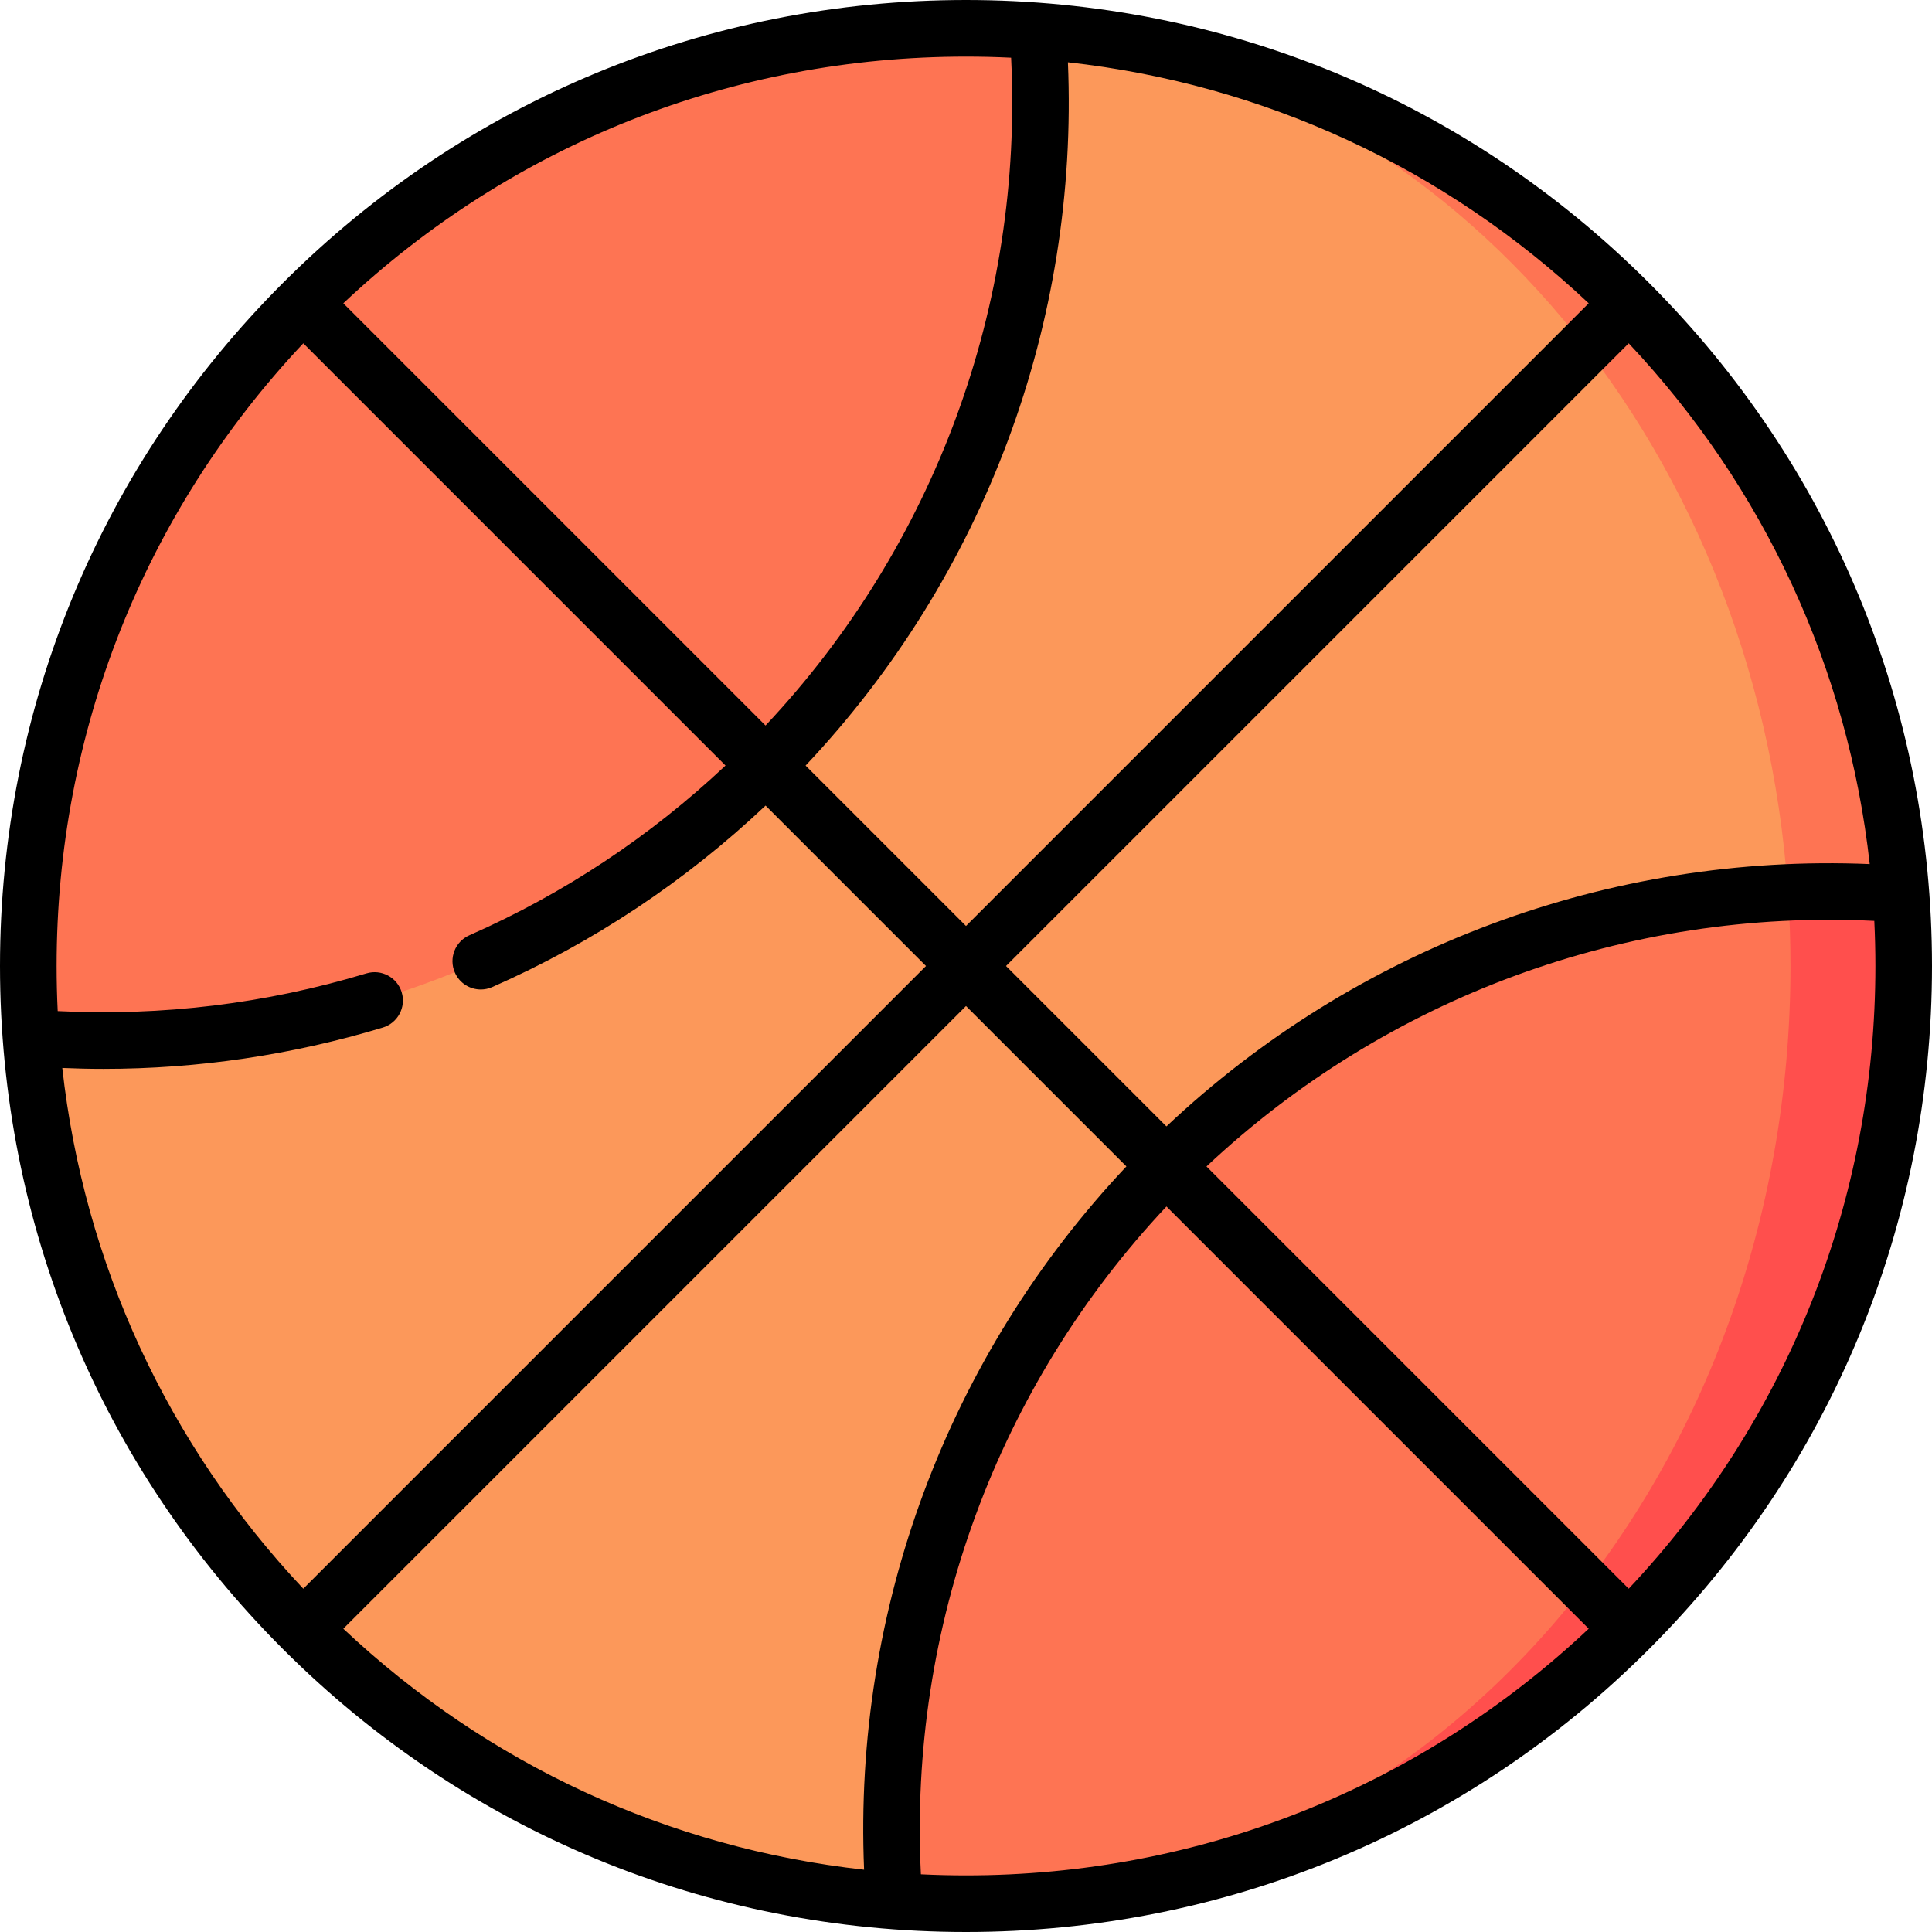 <?xml version="1.0" encoding="UTF-8"?> <svg xmlns="http://www.w3.org/2000/svg" id="Capa_1" height="512" viewBox="0 0 512 512" width="512"> <path d="m275.03 8.23c.01.07.01.13.02.2l-7.58 7.58-8.49-8.49c5.35.06 10.71.3 16.05.71z" fill="#ff4f4d"></path> <path d="m431.72 80.28c-43.68-43.68-99.58-67.7-156.69-72.05.01.07.01.13.02.2l160.957 296.303 67.763-67.763c-4.35-57.11-28.37-113.01-72.05-156.69z" fill="#fe7453"></path> <path d="m473.83 236.49c-8.25-120.96-92.68-217.63-198.78-228.06l-266.82 266.6c4.35 57.11 28.37 113.01 72.05 156.69s99.58 67.7 156.69 72.05z" fill="#fc985a"></path> <path d="m275.05 8.43c5.25 69.71-18.77 141.22-72.08 194.54-53.37 53.36-124.96 77.38-194.74 72.06-5.33-69.78 18.69-141.38 72.05-194.75 48.52-48.52 112.12-72.78 175.72-72.78 1 0 1.99.01 2.98.02 5.41.09 10.77.39 16.07.91z" fill="#fe7453"></path> <path d="m503.77 236.97c-9.96-.76-19.96-.92-29.94-.48l-214.85 267.99c62.6-.74 124.98-25 172.74-72.76 53.36-53.37 77.38-124.97 72.05-194.75z" fill="#ff4f4d"></path> <path d="m474.5 256c0-6.57-.22-13.07-.67-19.51-59.91 2.62-119.05 26.8-164.8 72.54-53.36 53.37-77.38 124.96-72.06 194.74 6.34.49 12.68.73 19.03.73 1 0 1.99-.01 2.98-.02 119.3-1.82 215.52-112.37 215.52-248.48z" fill="#fe7453"></path> <path d="m437.019 74.981c-48.352-48.352-112.639-74.981-181.019-74.981s-132.667 26.629-181.019 74.981-74.981 112.639-74.981 181.019 26.629 132.667 74.981 181.019 112.639 74.981 181.019 74.981 132.667-26.629 181.019-74.981 74.981-112.639 74.981-181.019-26.629-132.667-74.981-181.019zm58.476 154.011c-69.029-2.888-136.133 22.118-186.38 69.517l-42.509-42.509 165.02-165.02c36.006 38.262 58.14 86.311 63.869 138.012zm-196.986 80.123c-47.398 50.247-72.404 117.349-69.517 186.38-51.701-5.729-99.75-27.863-138.011-63.869l165.019-165.02zm-42.509-63.721-42.509-42.509c47.398-50.247 72.404-117.349 69.517-186.38 51.701 5.729 99.75 27.863 138.011 63.869zm11.955-230.104c3.237 65.49-20.232 129.266-65.078 176.98l-111.896-111.896c44.852-42.209 103.152-65.374 165.019-65.374 4.001 0 7.987.098 11.955.29zm-251.449 267.731c3.639.154 7.275.238 10.905.238 25.084 0 49.907-3.665 74.03-10.945 3.965-1.197 6.21-5.382 5.013-9.347-1.197-3.966-5.382-6.208-9.347-5.013-26.588 8.025-54.079 11.375-81.817 9.995-.192-3.967-.29-7.95-.29-11.949 0-61.867 23.165-120.167 65.374-165.02l111.896 111.896c-20.011 18.826-42.808 33.948-67.881 44.98-3.792 1.668-5.513 6.094-3.844 9.885 1.236 2.809 3.985 4.481 6.869 4.481 1.009 0 2.034-.205 3.017-.637 26.781-11.784 51.117-27.953 72.452-48.097l42.511 42.512-165.02 165.02c-36.003-38.259-58.136-86.303-63.868-137.999zm227.539 213.689c-3.237-65.49 20.232-129.266 65.078-176.98l111.896 111.896c-44.852 42.209-103.152 65.374-165.019 65.374-4.001 0-7.987-.098-11.955-.29zm187.581-75.69-111.897-111.897c47.715-44.845 111.493-68.309 176.98-65.078.193 3.969.291 7.955.291 11.955 0 61.867-23.165 120.167-65.374 165.02z"></path> </svg> 